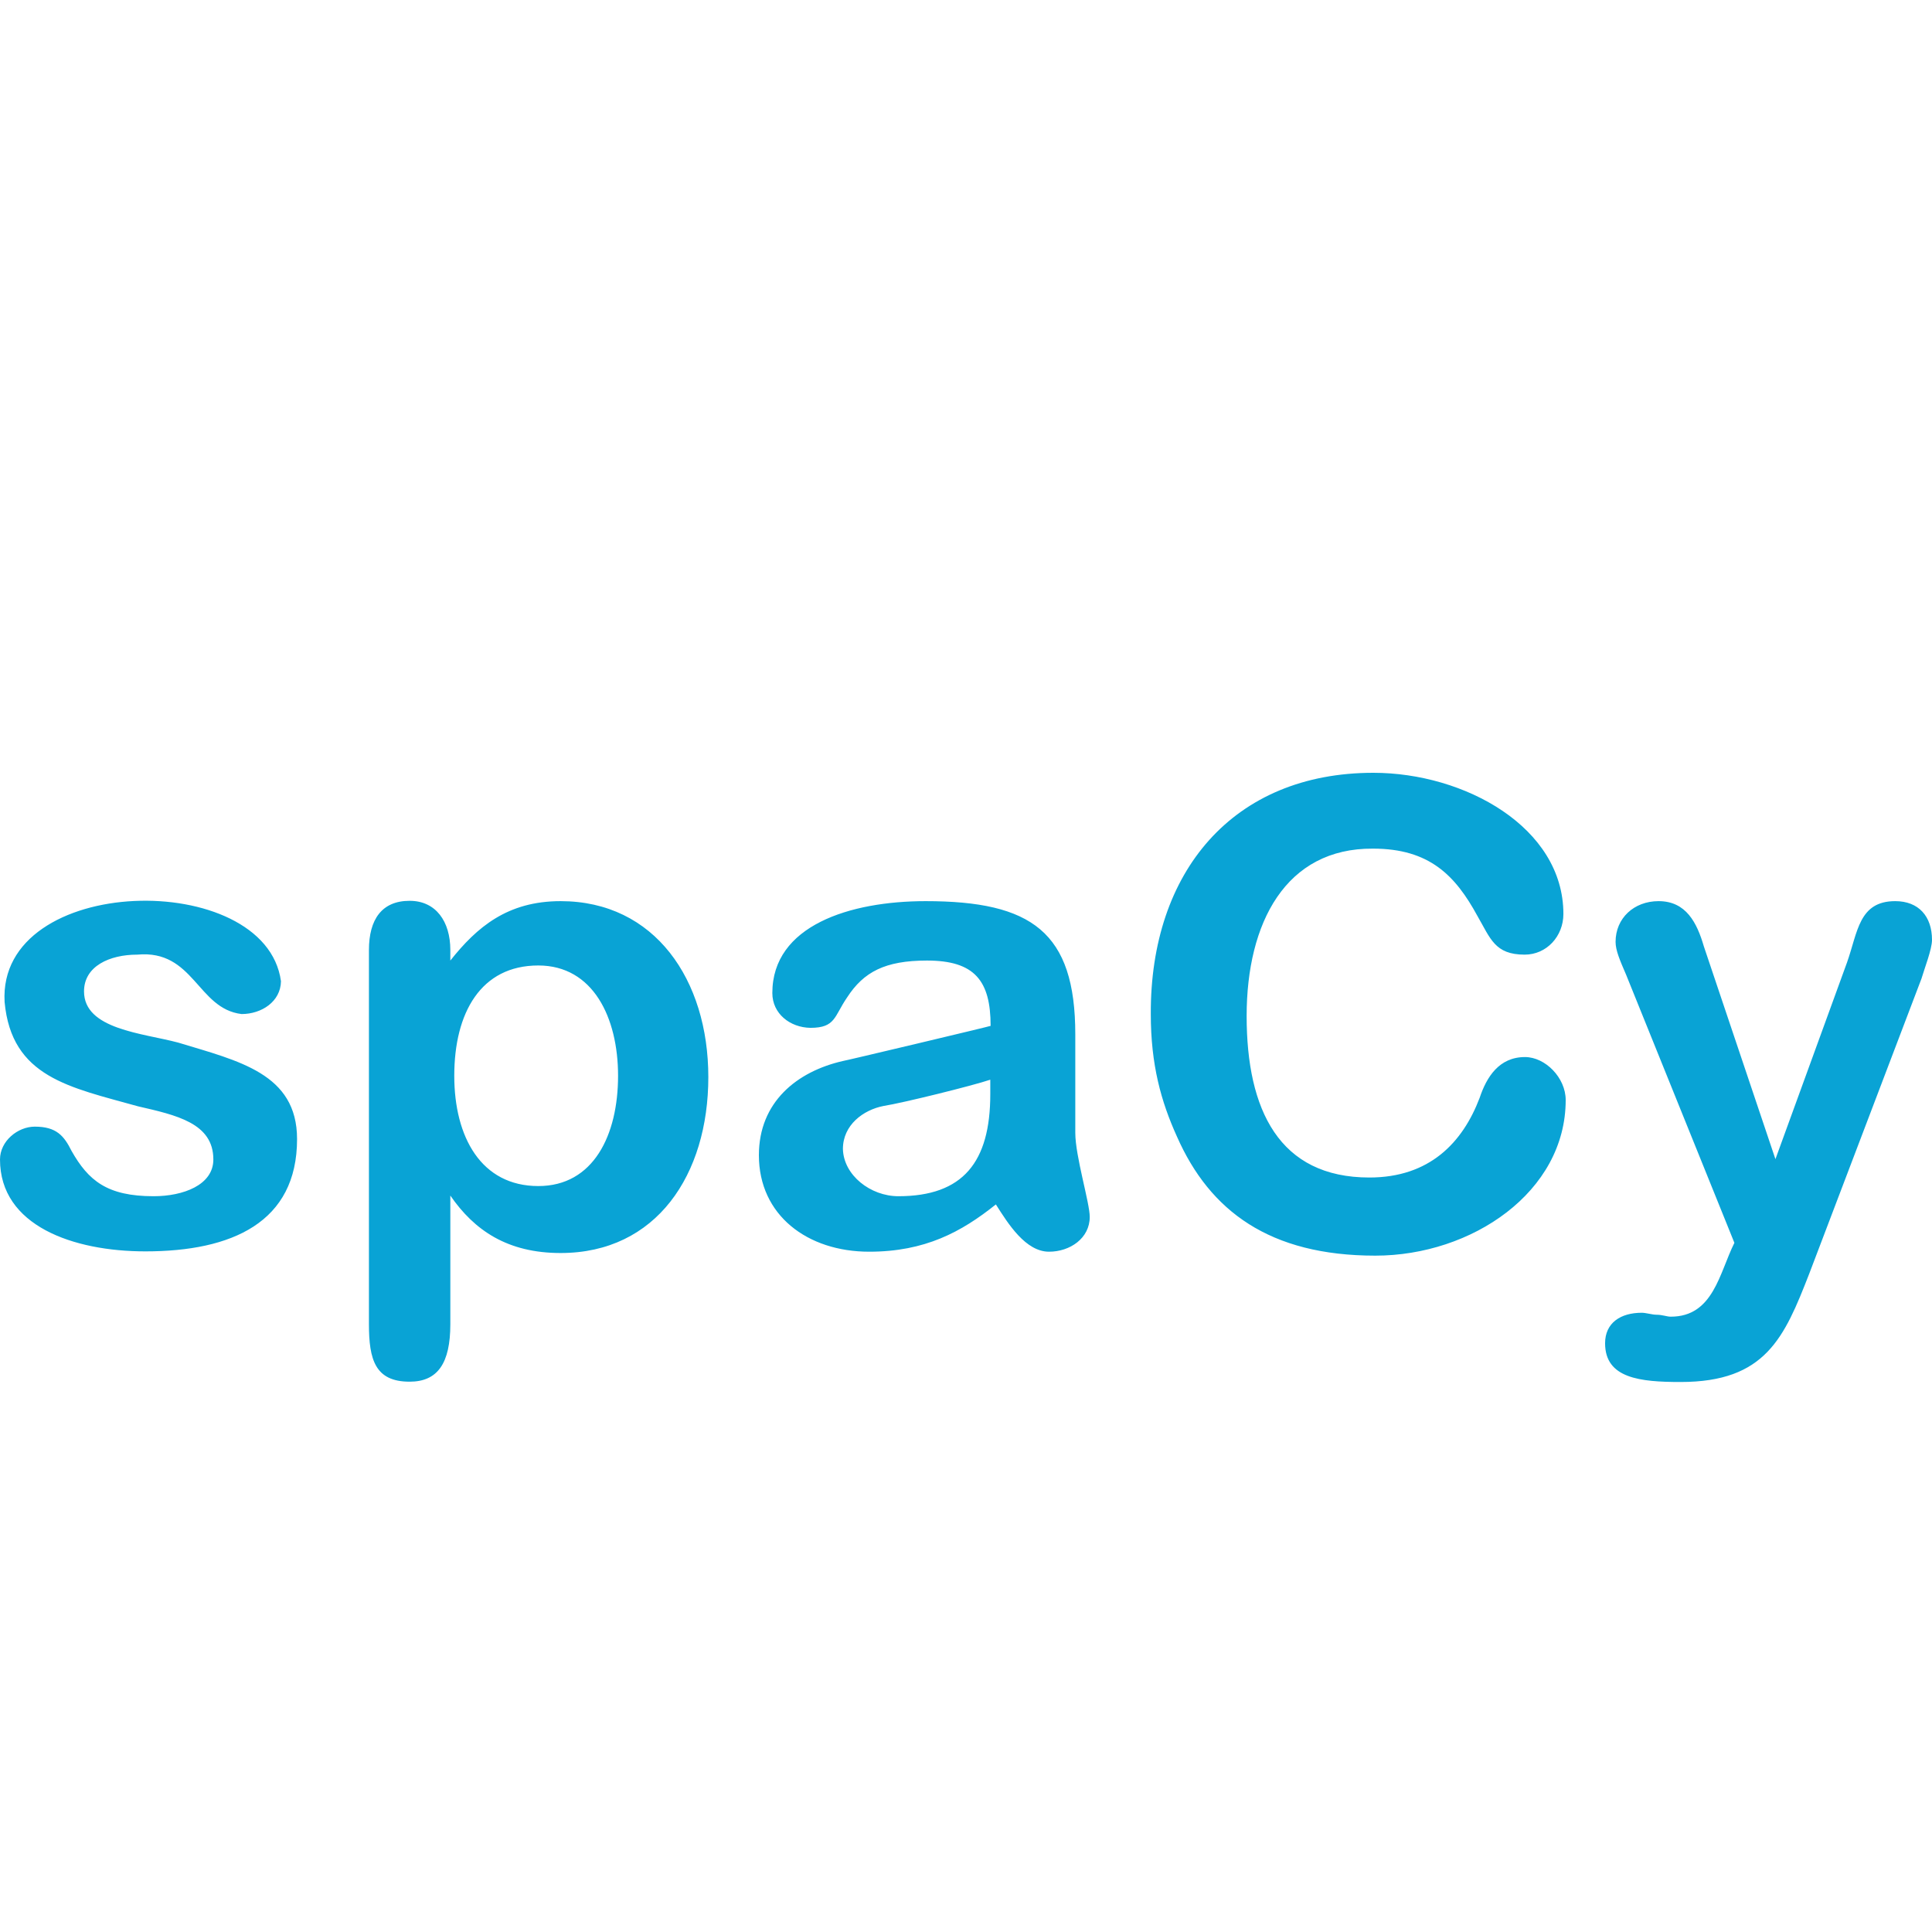 <svg width="100" height="100" viewBox="0 0 100 100" fill="none" xmlns="http://www.w3.org/2000/svg">
<path d="M12.504 52.487C10.211 52.215 10.041 49.14 7.102 49.412C5.674 49.412 4.349 50.007 4.349 51.315C4.349 53.286 7.39 53.473 9.225 53.965C12.351 54.917 15.376 55.562 15.376 58.96C15.376 63.276 11.995 64.771 7.526 64.771C3.789 64.771 0 63.446 0 60.014C0 59.062 0.917 58.315 1.801 58.315C2.922 58.315 3.313 58.79 3.704 59.572C4.57 61.101 5.539 61.916 7.951 61.916C9.48 61.916 11.043 61.339 11.043 60.014C11.043 58.128 9.123 57.72 7.136 57.261C3.619 56.276 0.595 55.766 0.238 51.859C-0.136 45.199 13.745 44.944 14.543 50.788C14.526 51.842 13.541 52.487 12.504 52.487ZM29.018 46.643C33.894 46.643 36.663 50.72 36.663 55.749C36.663 60.795 33.979 64.856 29.018 64.856C26.266 64.856 24.55 63.683 23.309 61.882V68.542C23.309 70.547 22.664 71.516 21.203 71.516C19.419 71.516 19.096 70.377 19.096 68.542V49.174C19.096 47.594 19.759 46.626 21.203 46.626C22.562 46.626 23.309 47.696 23.309 49.174V49.718C24.686 47.985 26.266 46.643 29.018 46.643ZM27.863 61.39C30.717 61.39 31.991 58.756 31.991 55.681C31.991 52.674 30.7 49.973 27.863 49.973C24.89 49.973 23.513 52.419 23.513 55.681C23.513 58.858 24.907 61.39 27.863 61.39ZM39.976 51.4C39.976 47.9 44.003 46.643 47.91 46.643C53.398 46.643 55.657 48.24 55.657 53.541V58.637C55.657 59.844 56.405 62.256 56.405 62.987C56.405 64.091 55.386 64.788 54.298 64.788C53.092 64.788 52.192 63.361 51.546 62.341C49.762 63.768 47.876 64.788 44.988 64.788C41.794 64.788 39.28 62.902 39.28 59.793C39.28 57.04 41.25 55.46 43.629 54.917C43.629 54.934 51.274 53.116 51.274 53.099C51.274 50.754 50.442 49.718 47.978 49.718C45.804 49.718 44.699 50.313 43.85 51.621C43.17 52.606 43.255 53.201 41.947 53.201C40.894 53.184 39.976 52.47 39.976 51.4ZM46.5 61.916C49.847 61.916 51.257 60.15 51.257 56.633V55.885C50.357 56.191 46.721 57.091 45.736 57.244C44.682 57.448 43.629 58.23 43.629 59.47C43.663 60.829 45.056 61.916 46.5 61.916ZM71.084 40C75.807 40 80.921 42.82 80.921 47.306C80.921 48.461 80.054 49.412 78.916 49.412C77.37 49.412 77.149 48.58 76.47 47.407C75.331 45.318 73.989 43.925 71.067 43.925C66.548 43.891 64.526 47.764 64.526 52.589C64.526 57.448 66.208 60.948 70.88 60.948C73.989 60.948 75.705 59.147 76.588 56.82C76.945 55.749 77.591 54.713 78.933 54.713C79.986 54.713 81.04 55.783 81.04 56.938C81.04 61.696 76.181 64.992 71.186 64.992C65.715 64.992 62.623 62.681 60.924 58.841C60.092 57.007 59.565 55.104 59.565 52.487C59.531 45.114 63.829 40 71.084 40ZM98.097 46.643C99.303 46.643 100 47.424 100 48.648C100 49.14 99.609 50.126 99.456 50.652L93.646 65.926C92.355 69.239 91.386 71.532 86.986 71.532C84.896 71.532 83.079 71.346 83.079 69.528C83.079 68.474 83.877 67.948 84.981 67.948C85.185 67.948 85.525 68.05 85.729 68.05C86.052 68.05 86.272 68.151 86.476 68.151C88.685 68.151 88.991 65.892 89.772 64.329L84.166 50.449C83.843 49.701 83.622 49.191 83.622 48.75C83.622 47.526 84.574 46.643 85.848 46.643C87.275 46.643 87.835 47.764 88.192 48.987L91.896 59.997L95.6 49.82C96.16 48.24 96.211 46.643 98.097 46.643Z" fill="#09A3D5"/>
</svg>
